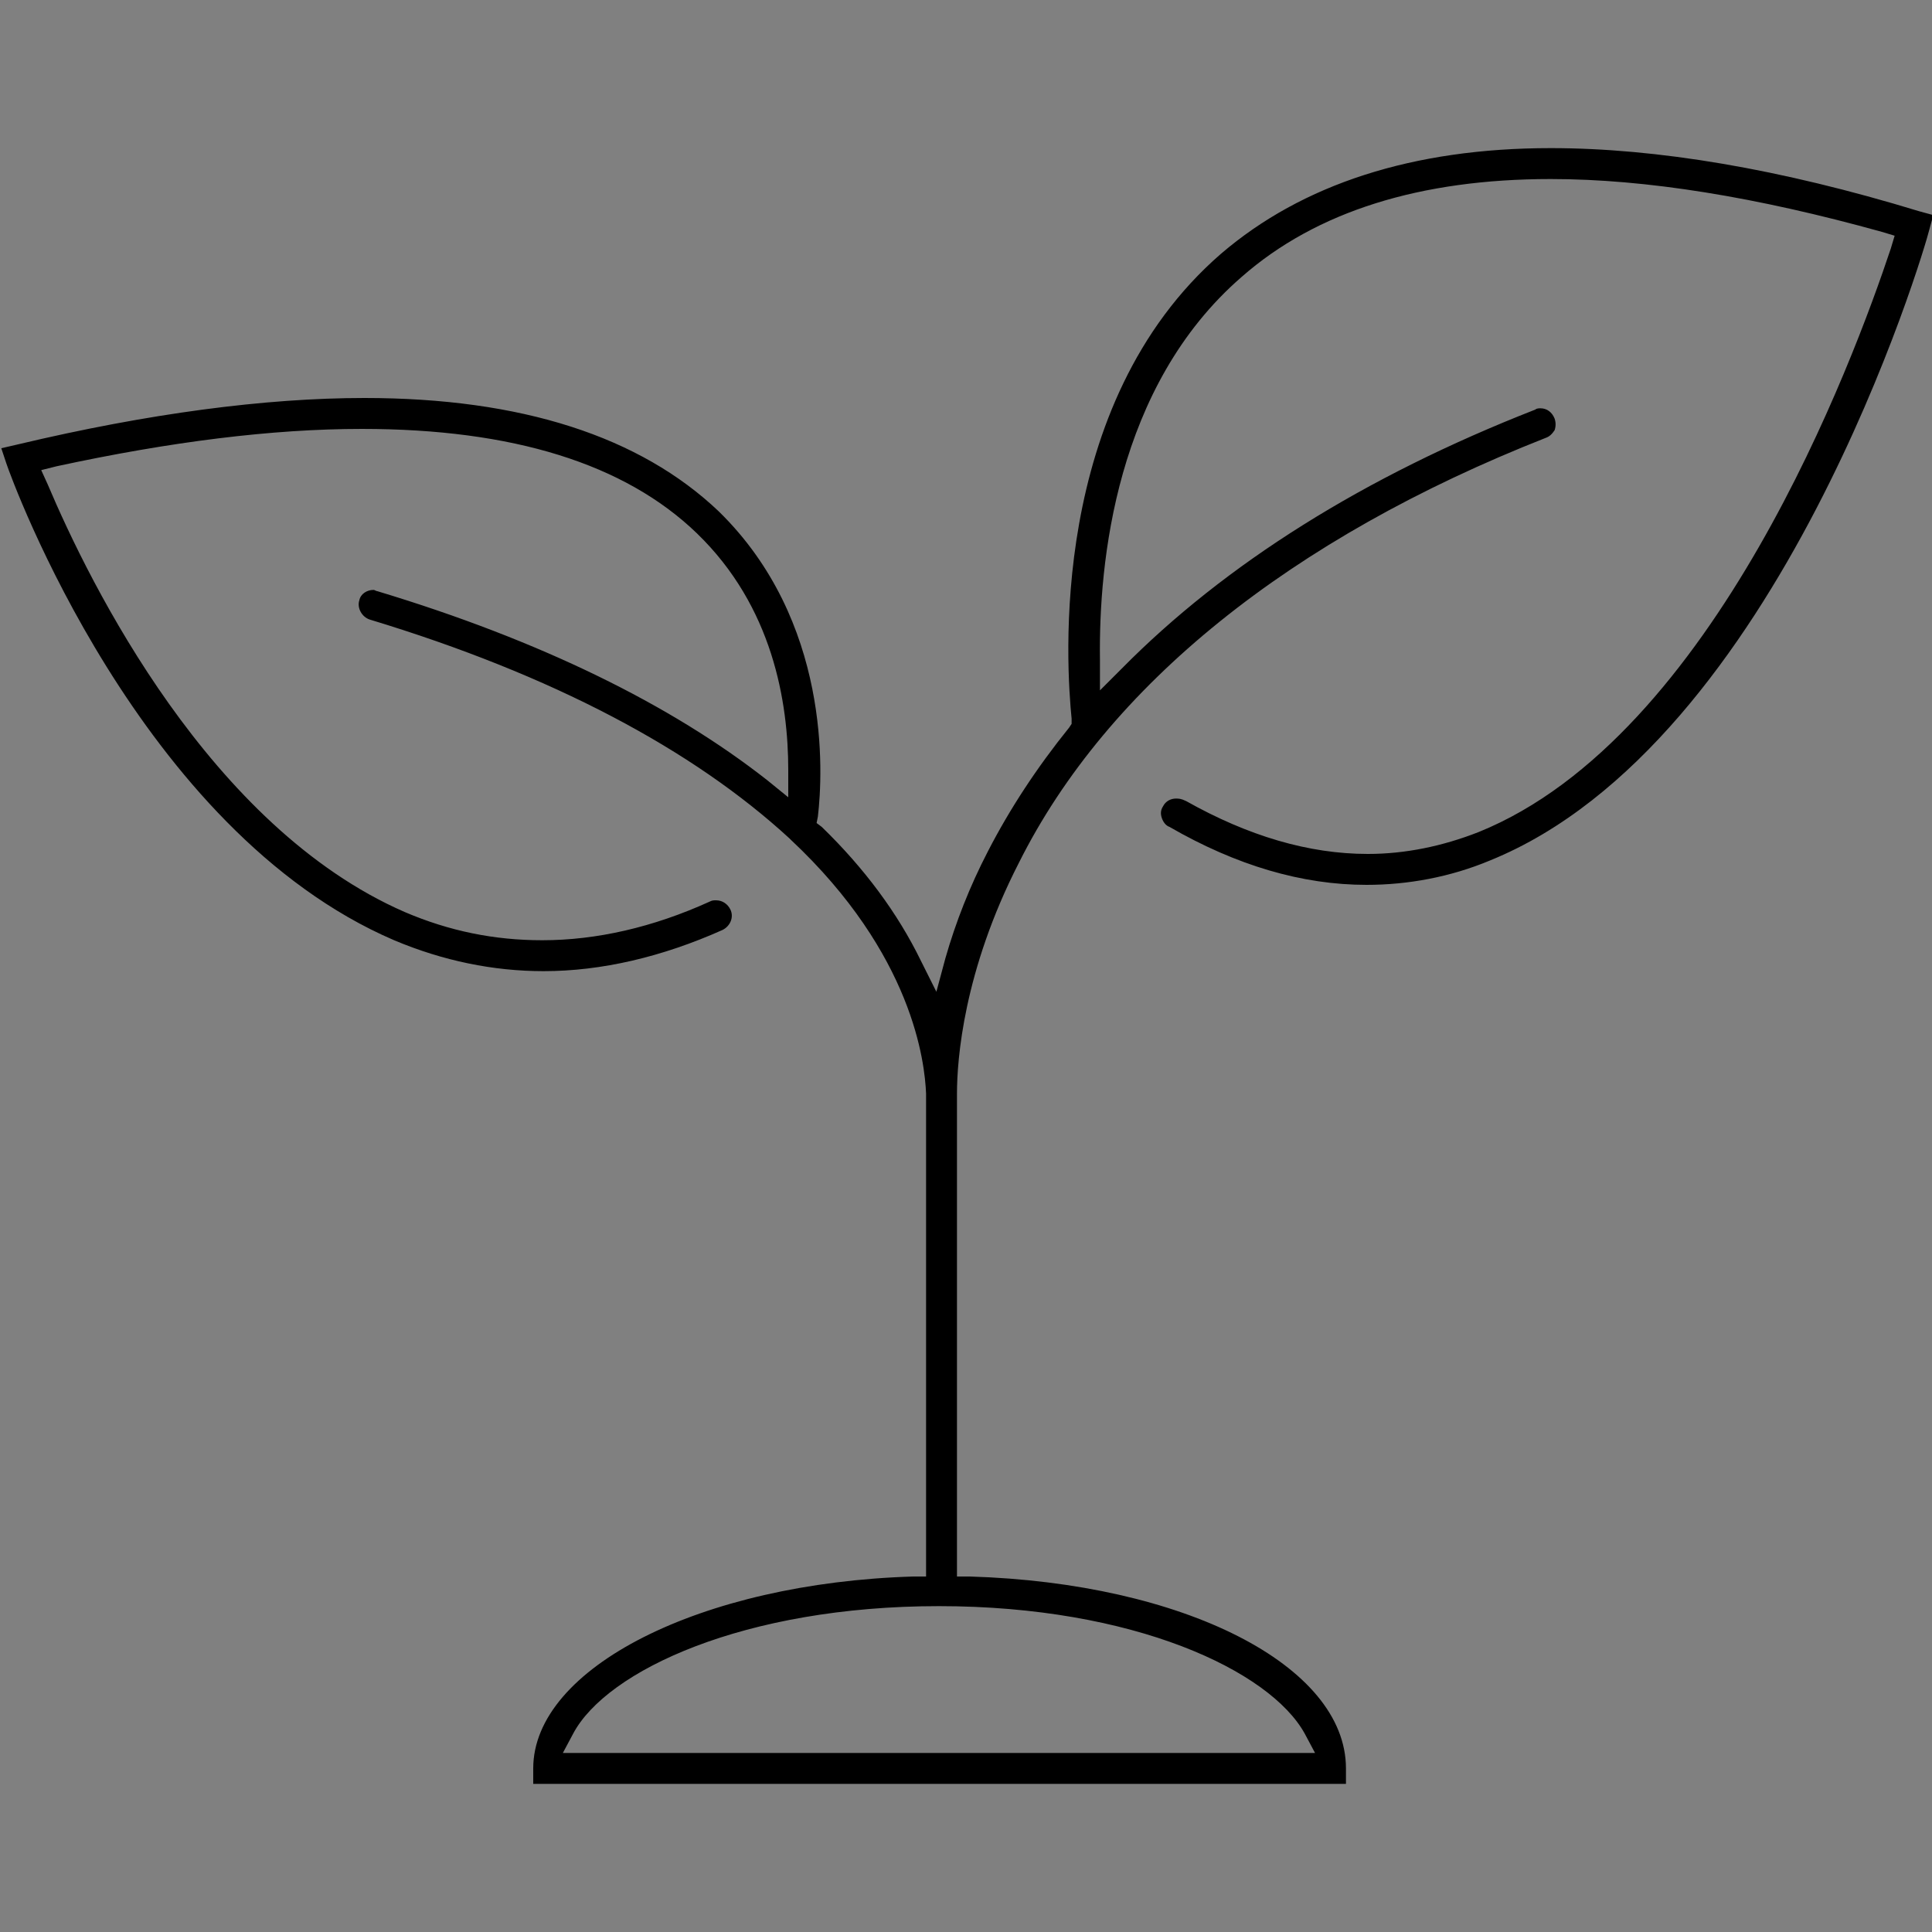 <?xml version="1.0" encoding="UTF-8"?> <!-- Generator: Adobe Illustrator 22.0.1, SVG Export Plug-In . SVG Version: 6.00 Build 0) --> <svg xmlns="http://www.w3.org/2000/svg" xmlns:xlink="http://www.w3.org/1999/xlink" id="Layer_1" x="0px" y="0px" viewBox="0 0 150 150" style="enable-background:new 0 0 150 150;" xml:space="preserve"><rect x="0" y="0" width="150" height="150" fill="#808080" stroke="none"/> <style type="text/css"> .st0{fill:#020203;} .st1{fill:#FFFFFF;} </style> <path class="st0" d="M-43.3,20.7l-0.2-0.2H-44h-18.4h-0.2h-0.3l-0.2-0.1L-96.9,0.2l0,0l0,0C-97.1,0-97.3,0-97.4,0s-0.3,0-0.4,0.1 l0,0l0,0l-33.9,20.2l-0.2,0.1h-0.3h-0.2h-18.4h-0.4l-0.2,0.2h-0.1l-0.1,0.1v0.1V21v128.1v0.2v0.1l0.1,0.1l0,0l0.1,0.1h0.2l0.2,0.2 c0.1,0,0.1,0,0.2,0H-44c0,0,0.1,0,0.2,0c0.2-0.1,0.3-0.2,0.4-0.3c0.1-0.1,0.1-0.2,0.2-0.2v-0.1V149V21.1v-0.2v-0.1c0,0,0,0,0-0.1 C-43.2,20.7-43.3,20.7-43.3,20.7z M-125.2,18L-98,1.9l0.5-0.3l0.5,0.3L-69.7,18l3.2,1.9h-3.7h-54.5h-3.7L-125.2,18z M-146,22.1h96.8 h2.6l-1.9,1.8l-11.1,10.3l-0.3,0.3h-0.4H-135h-0.4l-0.3-0.3l-11.1-10.3l-1.9-1.8C-148.7,22.1-146,22.1-146,22.1z M-60.3,36.2v1v95.6 v1h-1h-72.2h-1v-1V37.2v-1h1h72.2H-60.3z M-149.9,144.6V25.7v-2.3l1.7,1.6l11.3,10.5l0.3,0.3v0.4v97.9v0.4l-0.3,0.3l-11.3,10.5 l-1.7,1.6V144.6z M-49,148.2h-96.8h-2.6l1.9-1.8l11.1-10.3l0.3-0.3h0.4H-60h0.4l0.3,0.3l11.1,10.3l1.9,1.8H-49z M-45,25.7v118.8v2.3 l-1.7-1.6L-58,134.8l-0.3-0.3v-0.4V36.2v-0.4l0.3-0.3L-46.7,25l1.7-1.6V25.7z"></path> <path class="st0" d="M306.4,69.6h-67.1V59.2h44.6c0.5,0,0.9-0.4,0.9-0.9V0.9c0-0.5-0.4-0.9-0.9-0.9H181.3c-0.5,0-0.9,0.4-0.9,0.9 v57.4c0,0.5,0.4,0.9,0.9,0.9h43.2v10.4h-66.2c-0.5,0-0.9,0.4-0.9,0.9v13.1c0,0.5,0.4,0.9,0.9,0.9h4.3v51c0,0.5,0.4,0.9,0.9,0.9h5.8 l2,12.9c0.1,0.4,0.4,0.8,0.9,0.8H186c0.4,0,0.8-0.3,0.9-0.8l2-12.9h87.4l2,12.9c0.1,0.4,0.4,0.8,0.9,0.8H293c0.4,0,0.8-0.3,0.9-0.8 l2-12.9h5.3c0.5,0,0.9-0.4,0.9-0.9v-51h4.8c0.5,0,0.9-0.4,0.9-0.9V70.5C307.3,70,306.9,69.6,306.4,69.6z M182.2,57.4V1.8H283v55.6 C283,57.4,182.2,57.4,182.2,57.4z M237.6,59.2v10.4h-11.3V59.2H237.6z M185.1,148.2h-12.2l-1.8-11.9h15.8L185.1,148.2z M207.9,134.6 h-43.7v-19.4h43.7V134.6z M255,134.6h-45.2v-19.4H255V134.6z M291.9,148.2h-12.2l-1.8-11.9h15.8L291.9,148.2z M299.9,134.6h-43.2 v-19.4h43.2V134.6z M299.9,113.4H164.3V84.5h135.6L299.9,113.4L299.9,113.4z M305.6,82.7H159.1V71.4h146.5V82.7z"></path> <path class="st0" d="M148.6-106.9H1c-0.7,0-1,0.4-1,1v9.4c0,0.7,0.4,1,1,1h4.3v69.3c0,0.7,0.4,1,1,1h7.3v9.6c0,0.7,0.4,1,1,1 s1-0.4,1-1V-25h118.6v9.4c0,0.7,0.4,1,1,1s1-0.4,1-1V-25h7.3c0.7,0,1-0.4,1-1v-69.5h4.3c0.7,0,1-0.4,1-1v-9.2 C149.8-106.1,149.3-106.9,148.6-106.9z M50.7-27H7.3v-37.1h43.4V-27z M96.2-27H52.8v-37.1h43.4V-27z M142.2-27h-44v-37.1h44V-27z M142.4-66.2H7.3v-29.3h135.1L142.4-66.2L142.4-66.2z M147.7-97.5H2v-7.3h145.7V-97.5z"></path> <g> <path class="st0" d="M104.9,331.7h-3.7v-2.2c0-0.5-0.4-0.8-0.8-0.8h-9.9V205.5c0-0.3,0.3-8.1-4.5-12.7c-2.6-2.5-6.1-3.5-10.5-3.1 c-12.1,1.1-14.1,11.7-14.4,14.7h-0.7c0,0,0,0-0.1,0c-9,0.8-16.1,8.5-16.1,17.6v1c0,0.5,0.4,0.8,0.8,0.8h33.6c0.5,0,0.8-0.4,0.8-0.8 v-1c0-9.1-7.1-16.8-16.2-17.6h-0.6c0.3-2.9,2.1-12.1,12.9-13.1c3.9-0.3,7,0.6,9.2,2.7c4.2,4.1,4,11.4,4,11.5v123.2h-9.9 c-0.5,0-0.8,0.4-0.8,0.8v2.2h-3.7c-0.5,0-0.8,0.4-0.8,0.8v6.2c0,0.5,0.4,0.8,0.8,0.8h30.6c0.5,0,0.8-0.4,0.8-0.8v-6.2 C105.8,332,105.4,331.7,104.9,331.7z M77.9,221.9v0.2h-32v-0.2c0-8.2,6.4-15.2,14.5-15.9h1.4l0,0l0,0l0,0h1.4 C71.5,206.7,77.9,213.7,77.9,221.9z M104.1,337.8H75.2v-4.5h3.7c0.5,0,0.8-0.4,0.8-0.8v-2.2h19.8v2.2c0,0.5,0.4,0.8,0.8,0.8h3.7 L104.1,337.8L104.1,337.8z"></path> </g> <g> <rect x="-64.8" y="-60.5" width="31" height="31"></rect> <path class="st1" d="M-34-60.3v30.5h-30.5v-30.5H-34 M-33.5-60.8H-65v31.5h31.5V-60.8L-33.5-60.8z"></path> </g> <path d="M120.4,11.5c-10.7,0-19.3,2.8-25.6,8.2c-13.5,11.7-12,32.1-11.6,36.1l0,0.4L83,56.5c-2.5,3.1-4.6,6.3-6.3,9.6 c-1.4,2.7-2.5,5.5-3.3,8.3L72.7,77l-1.2-2.4c-1.8-3.7-4.4-7.2-7.7-10.4l-0.4-0.3l0.1-0.5c0.4-3.4,1-15.2-7.7-23.7 c-6.1-5.8-15.3-8.8-27.5-8.8c-7.7,0-16.8,1.2-26.9,3.6l-1.3,0.3L0.5,36c0.4,1.2,10.3,28.5,30.1,37c3.8,1.6,7.7,2.4,11.6,2.4 c4.5,0,9.2-1.1,13.9-3.2c0.6-0.3,0.9-1,0.6-1.6c-0.2-0.4-0.6-0.7-1.1-0.7c-0.2,0-0.3,0-0.5,0.1c-4.4,2-8.8,3-13,3 c-3.7,0-7.2-0.7-10.7-2.2C16.3,64.2,7,45.4,3.7,37.6l-0.5-1.1l1.2-0.3c8.8-1.9,16.7-2.9,23.7-2.9c11.7,0,20.4,2.7,26,8.1 c5.9,5.7,7.1,13.1,7.1,18.4l0,2.1l-1.6-1.3c-7.5-5.9-17.7-10.9-30.3-14.7c-0.1,0-0.2-0.1-0.3-0.1c-0.5,0-1,0.3-1.1,0.8 c-0.2,0.6,0.2,1.3,0.8,1.5c14.2,4.3,25.1,10.1,32.6,17l0.1,0.1c9.5,8.9,10.4,17.3,10.5,19.7l0,36.5v1l-1,0 c-16.5,0.5-29.5,7.1-29.5,14.9v1.2h63.1v-1.2c0-8-12.6-14.4-29.2-14.9l-1,0l0-1l0-36.4v-0.1c0-2.6,0.5-9.5,4.8-17.9 C86,53.2,100.2,41.8,120,34c0.3-0.1,0.5-0.3,0.7-0.6c0.1-0.3,0.1-0.6,0-0.9c-0.2-0.5-0.6-0.8-1.1-0.8c-0.1,0-0.3,0-0.4,0.1 c-13.3,5.2-24.1,12-32.1,20.1l-1.7,1.7l0-2.4c-0.1-7.5,1.2-21.2,11-29.7c5.8-5.1,13.9-7.6,24-7.6c7.4,0,16,1.4,25.7,4.1l1,0.3 l-0.3,1c-2.9,8.7-13.7,37.9-32,45.3c-2.8,1.1-5.7,1.7-8.6,1.7c-4.6,0-9.3-1.4-14.1-4.1C91.7,62,91.5,62,91.3,62 c-0.4,0-0.8,0.2-1,0.6c-0.2,0.3-0.2,0.6-0.1,0.9c0.1,0.3,0.3,0.6,0.6,0.7c5.2,3,10.3,4.5,15.3,4.5c3.2,0,6.5-0.6,9.6-1.9 c22.4-9.1,33.7-47.3,34.1-49l0.3-1.1l-1.1-0.3C138.2,13.1,128.6,11.5,120.4,11.5z M101.3,134.6l0.8,1.5h-1.7h-55h-1.7l0.8-1.5 c2.6-4.9,13.3-9.9,28.4-9.9C88,124.7,98.6,129.7,101.3,134.6z"></path> </svg> 